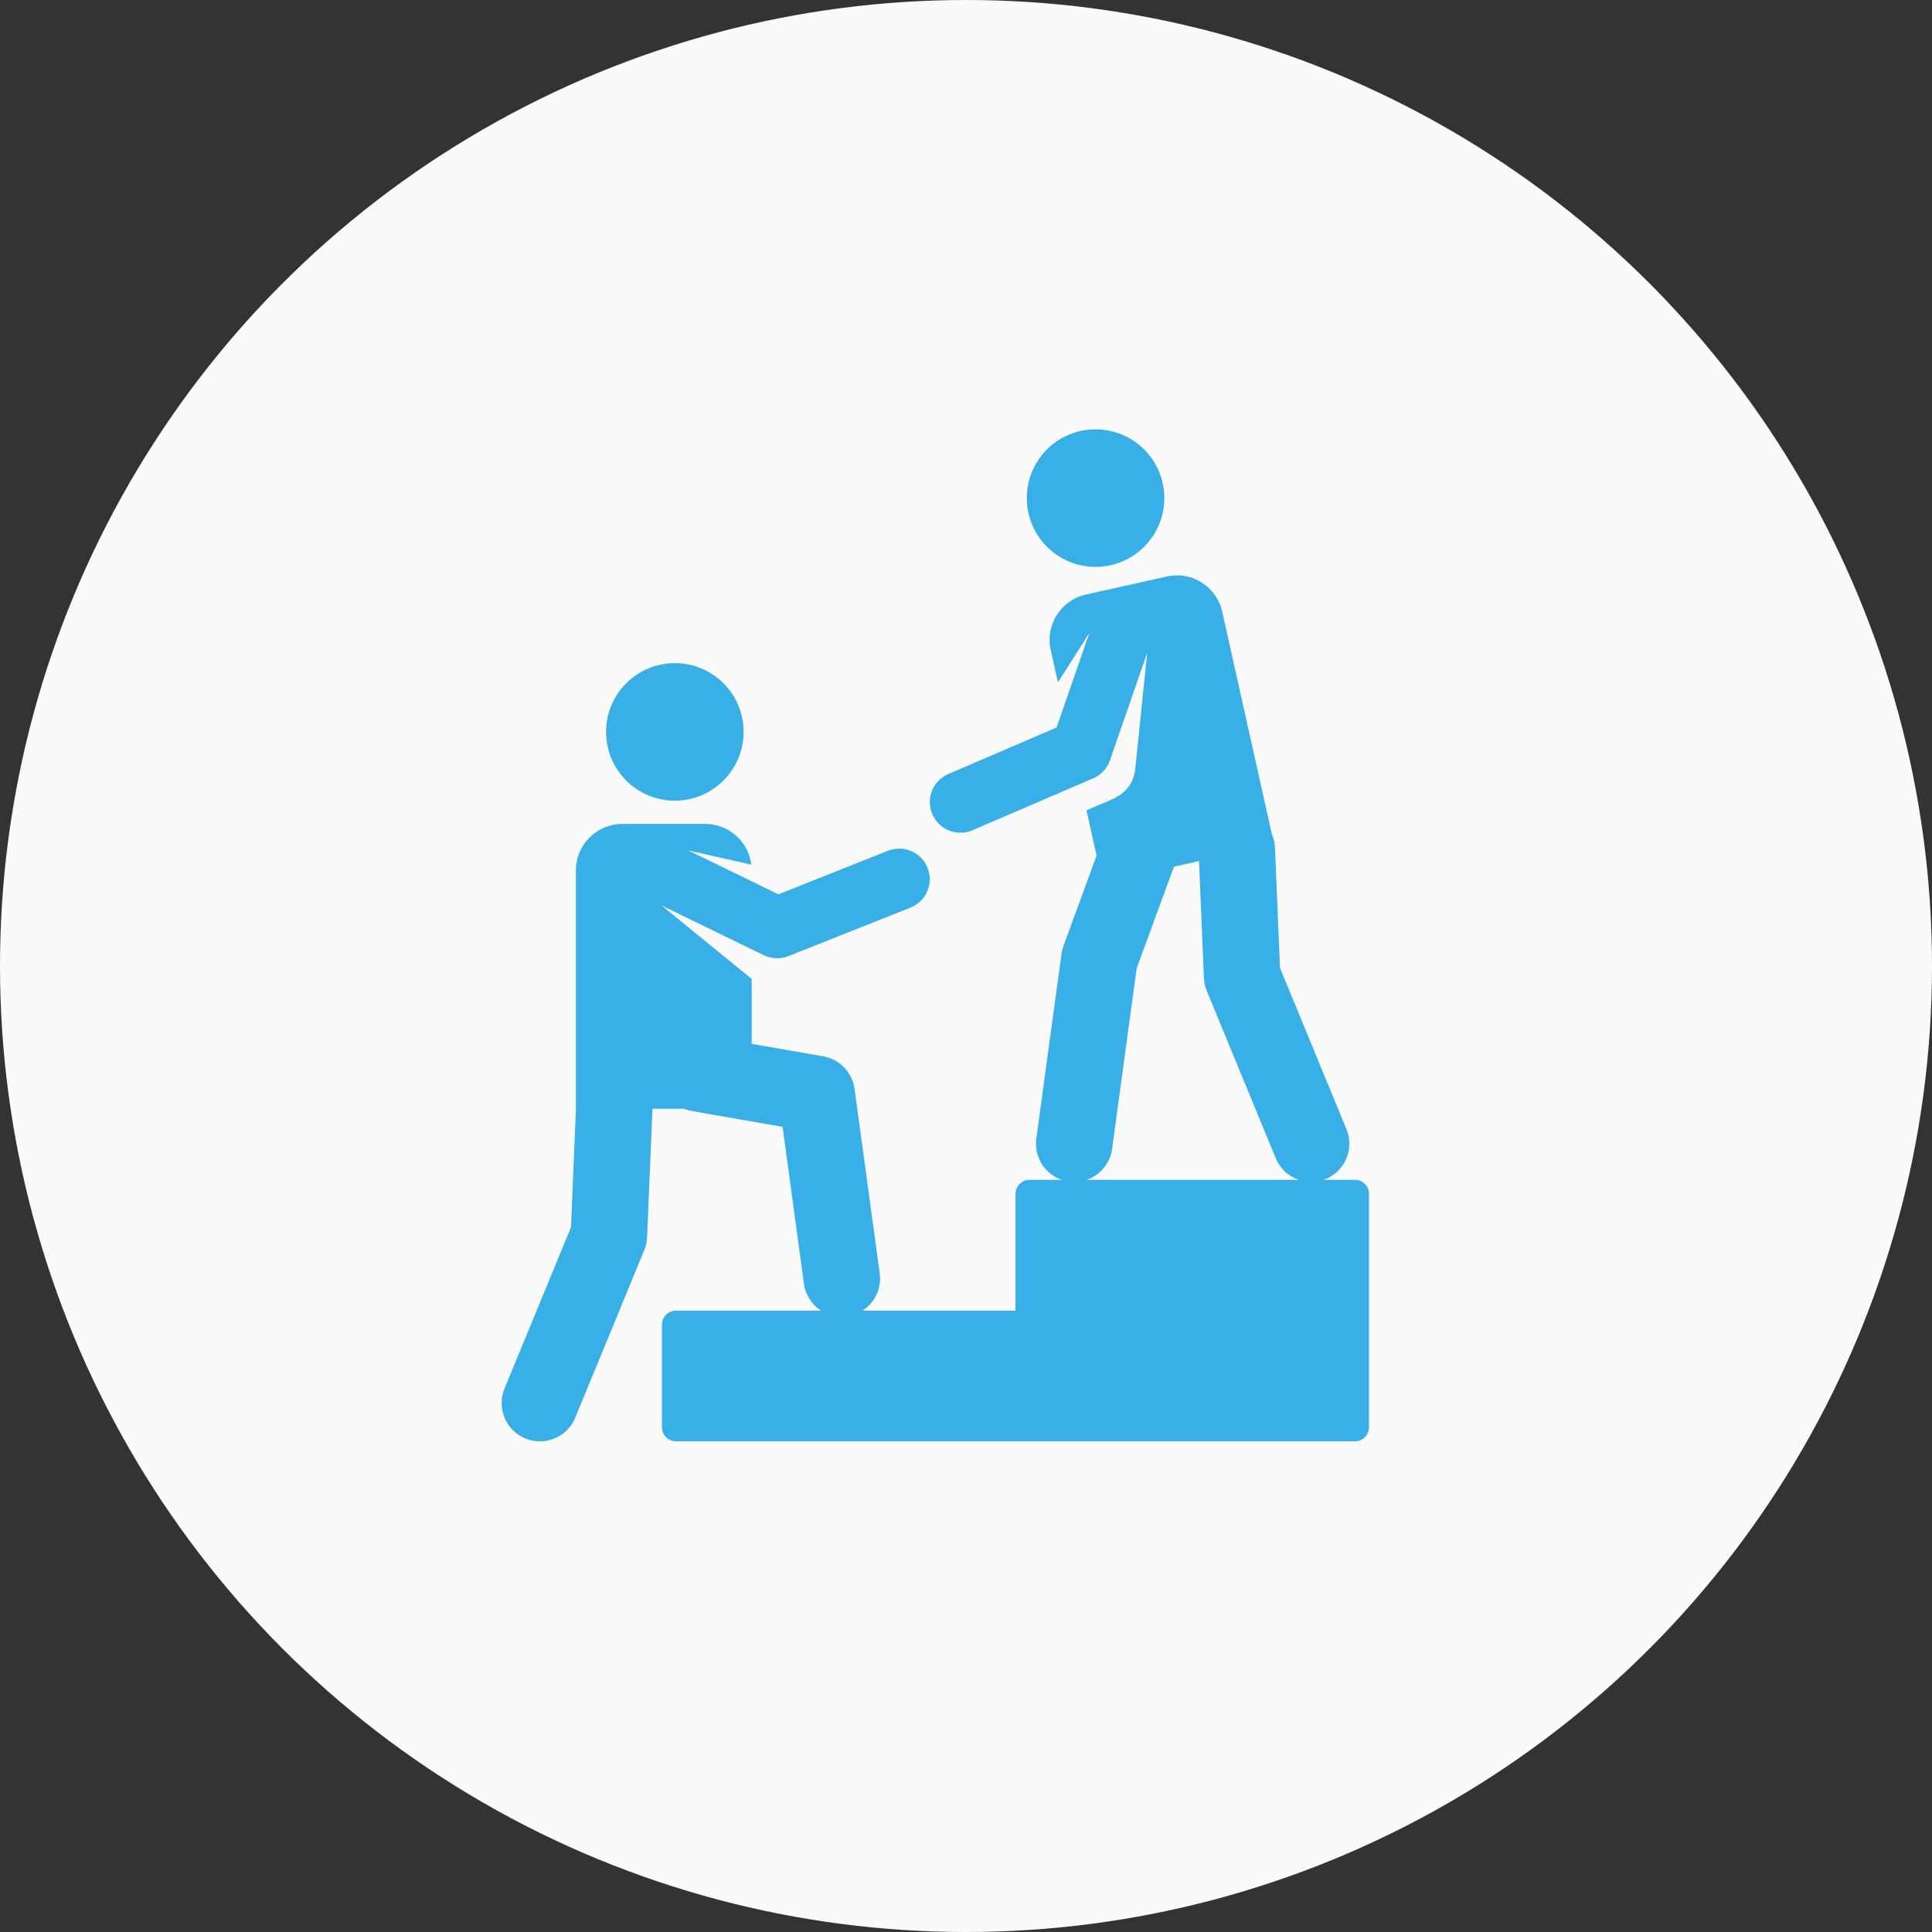 <?xml version="1.0" encoding="UTF-8"?> <svg xmlns="http://www.w3.org/2000/svg" width="63" height="63" viewBox="0 0 63 63" fill="none"><rect x="0" y="0" width="63" height="63" fill="#333333" stroke="none"/><circle cx="31.5" cy="31.5" r="31.5" fill="#FAFAFA"></circle><g clip-path="url(#clip0_5822_60456)"><path d="M22.006 26.109C23.244 26.109 24.248 25.105 24.248 23.866C24.248 22.628 23.244 21.624 22.006 21.624C20.767 21.624 19.763 22.628 19.763 23.866C19.763 25.105 20.767 26.109 22.006 26.109Z" fill="#38AFE7"></path><path d="M35.724 18.485C36.962 18.485 37.967 17.481 37.967 16.242C37.967 15.004 36.962 14 35.724 14C34.486 14 33.482 15.004 33.482 16.242C33.482 17.481 34.486 18.485 35.724 18.485Z" fill="#38AFE7"></path><path d="M44.182 38.473H43.158C43.181 38.465 43.205 38.458 43.228 38.448C43.865 38.186 44.169 37.457 43.906 36.821L41.739 31.561L41.575 27.644C41.569 27.493 41.535 27.344 41.475 27.205L39.856 19.947C39.674 19.131 38.864 18.616 38.048 18.799L35.411 19.387C34.595 19.569 34.08 20.378 34.262 21.195L34.498 22.253L35.524 20.635L34.453 23.723L30.924 25.24C30.418 25.458 30.184 26.045 30.402 26.551C30.62 27.056 31.206 27.29 31.712 27.073L35.646 25.381C35.773 25.327 35.887 25.246 35.982 25.144C36.076 25.043 36.148 24.923 36.194 24.792L37.408 21.288L37.018 25.078C36.938 25.855 36.279 26.059 35.99 26.183L35.429 26.424L35.758 27.901L34.678 30.846C34.647 30.931 34.625 31.018 34.613 31.108L33.793 37.127C33.712 37.726 34.07 38.283 34.62 38.473H33.574C33.452 38.473 33.335 38.522 33.248 38.608C33.162 38.694 33.114 38.811 33.114 38.934V42.737H28.13C28.521 42.482 28.753 42.018 28.686 41.525L27.866 35.505C27.83 35.243 27.712 34.999 27.529 34.808C27.345 34.618 27.105 34.491 26.845 34.445L24.511 34.039V31.921L21.571 29.526L24.906 31.148C25.03 31.208 25.166 31.242 25.305 31.247C25.443 31.253 25.581 31.229 25.71 31.177L29.689 29.596C30.201 29.393 30.451 28.813 30.248 28.301C30.044 27.789 29.464 27.539 28.953 27.743L25.383 29.162L22.444 27.732L24.499 28.195C24.407 27.447 23.769 26.867 22.996 26.867H20.294C19.458 26.867 18.779 27.545 18.779 28.382V36.154H18.781L18.619 40.019L16.452 45.278C16.19 45.915 16.493 46.644 17.13 46.906C17.767 47.168 18.495 46.864 18.758 46.228L21.008 40.766C21.064 40.631 21.095 40.488 21.101 40.343L21.274 36.206C21.275 36.189 21.274 36.172 21.274 36.154H22.302C22.48 36.227 22.312 36.186 25.519 36.745L26.215 41.861C26.266 42.235 26.478 42.546 26.77 42.737H22.045C21.923 42.737 21.806 42.785 21.72 42.872C21.634 42.958 21.585 43.075 21.585 43.197V46.54C21.585 46.601 21.597 46.66 21.62 46.716C21.643 46.772 21.677 46.823 21.72 46.865C21.763 46.908 21.813 46.942 21.869 46.965C21.925 46.988 21.985 47 22.045 47H44.182C44.243 47 44.302 46.988 44.358 46.965C44.414 46.942 44.465 46.908 44.508 46.865C44.55 46.823 44.584 46.772 44.607 46.716C44.63 46.66 44.642 46.601 44.642 46.54V38.934C44.642 38.873 44.63 38.813 44.607 38.757C44.584 38.702 44.55 38.651 44.508 38.608C44.465 38.565 44.414 38.531 44.358 38.508C44.303 38.485 44.243 38.473 44.182 38.473ZM35.435 38.473C35.865 38.324 36.198 37.946 36.264 37.464L37.065 31.578L38.281 28.262L39.098 28.079L39.258 31.885C39.264 32.031 39.295 32.174 39.35 32.308L41.601 37.77C41.743 38.114 42.021 38.361 42.347 38.473H35.435Z" fill="#38AFE7"></path></g><defs><clipPath id="clip0_5822_60456"><rect width="33" height="33" fill="white" transform="translate(14 14)"></rect></clipPath></defs></svg> 